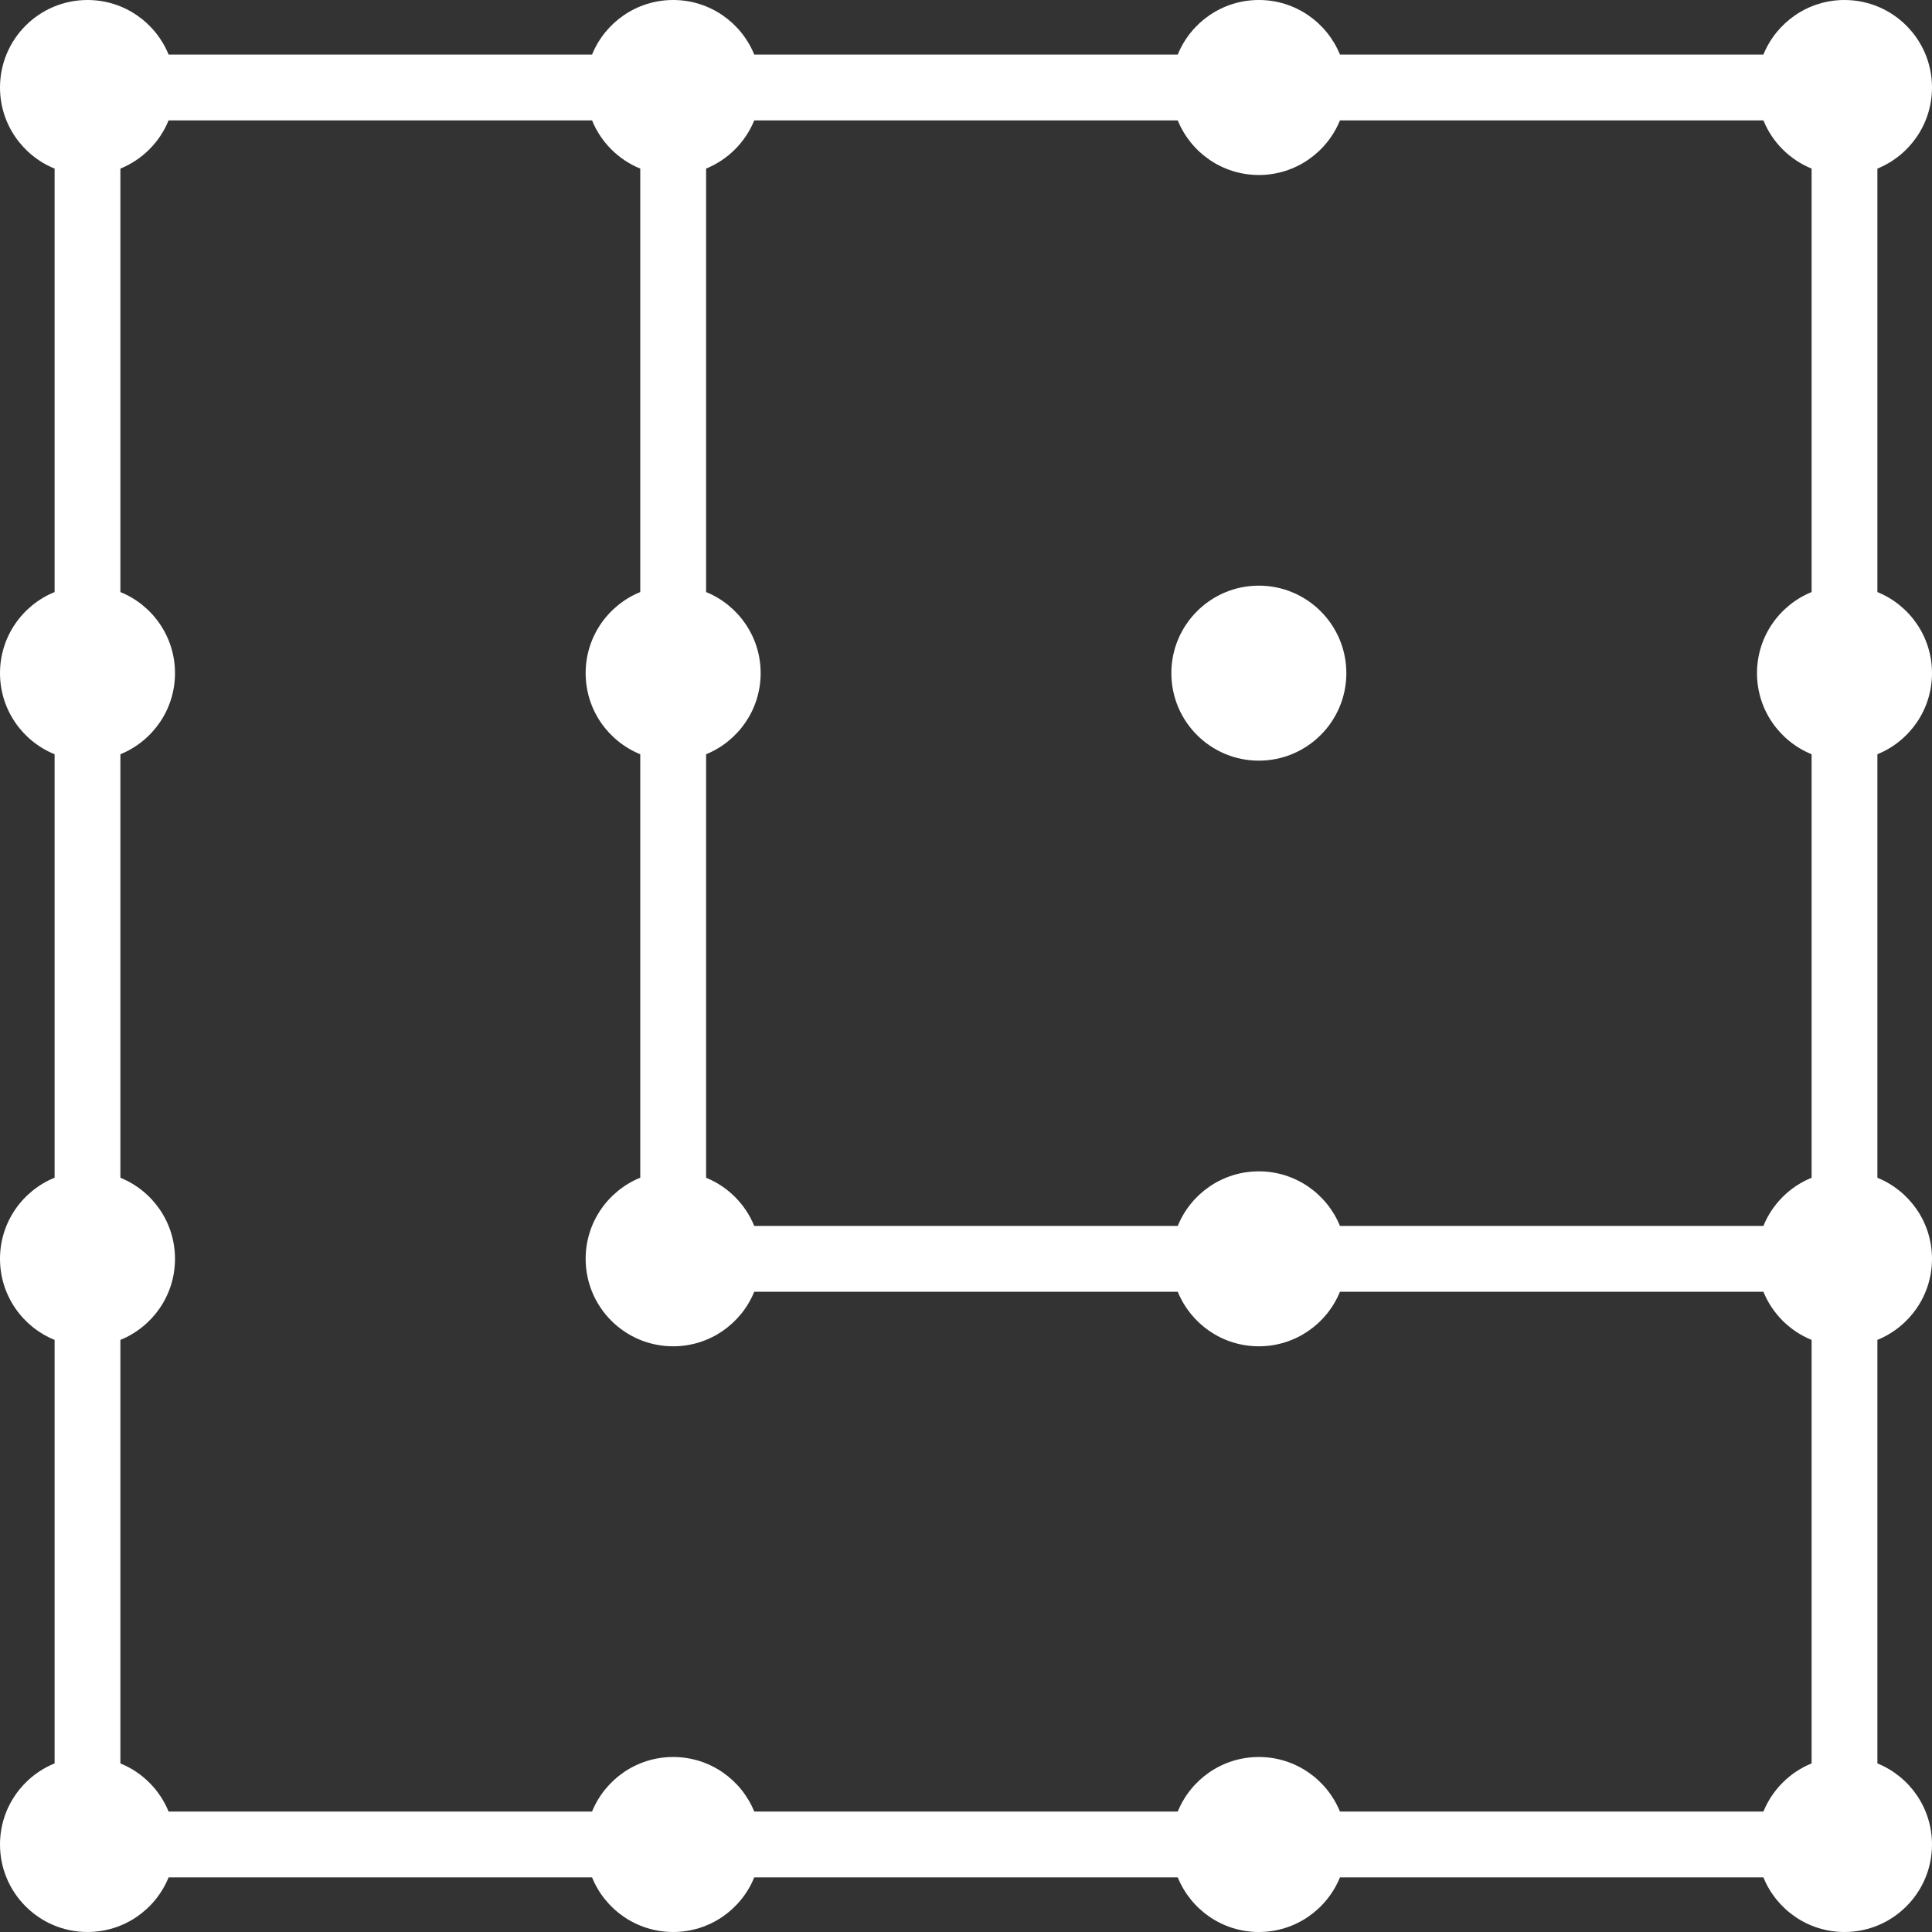 <?xml version="1.0" encoding="UTF-8"?> <!-- Creator: CorelDRAW 2018 (64-Bit) --> <svg xmlns="http://www.w3.org/2000/svg" xmlns:xlink="http://www.w3.org/1999/xlink" xml:space="preserve" width="380px" height="380px" style="shape-rendering:geometricPrecision; text-rendering:geometricPrecision; image-rendering:optimizeQuality; fill-rule:evenodd; clip-rule:evenodd" viewBox="0 0 380 380"><rect x="0" y="0" width="380" height="380" fill="#333333" stroke="none"/> <defs> <style type="text/css"> <![CDATA[ .fil0 {fill:white} ]]> </style> </defs> <g id="Слой_x0020_1">  <path class="fil0" d="M362.79 0c9.5,0 17.21,7.7 17.21,17.21 0,7.21 -4.44,13.39 -10.74,15.95l0 83.29c6.3,2.56 10.74,8.74 10.74,15.95 0,7.21 -4.44,13.39 -10.74,15.95l0 83.3c6.3,2.56 10.74,8.73 10.74,15.94 0,7.22 -4.44,13.39 -10.74,15.95l0 83.3c6.3,2.56 10.74,8.73 10.74,15.95 0,9.5 -7.71,17.21 -17.21,17.21 -7.21,0 -13.39,-4.44 -15.95,-10.74l-83.29 0c-2.56,6.3 -8.74,10.74 -15.95,10.74 -7.22,0 -13.39,-4.44 -15.95,-10.74l-83.3 0c-2.56,6.3 -8.73,10.74 -15.95,10.74 -7.21,0 -13.39,-4.44 -15.95,-10.74l-83.29 0c-2.56,6.3 -8.74,10.74 -15.95,10.74 -9.51,0 -17.21,-7.71 -17.21,-17.21 0,-7.22 4.44,-13.39 10.74,-15.95l0 -83.3c-6.3,-2.55 -10.74,-8.73 -10.74,-15.95 0,-7.21 4.44,-13.39 10.74,-15.95l0 -83.29c-6.3,-2.56 -10.74,-8.73 -10.74,-15.95 0,-7.21 4.44,-13.39 10.74,-15.95l0 -83.29c-6.3,-2.56 -10.74,-8.74 -10.74,-15.95 0,-9.51 7.7,-17.21 17.21,-17.21 7.21,0 13.39,4.44 15.95,10.73l83.29 0c2.56,-6.29 8.74,-10.73 15.95,-10.73 7.22,0 13.39,4.44 15.95,10.73l83.3 0c2.56,-6.29 8.73,-10.73 15.95,-10.73 7.21,0 13.39,4.44 15.95,10.73l83.29 0c2.56,-6.29 8.74,-10.73 15.95,-10.73zm-15.95 254.07l-83.29 0c-2.56,6.29 -8.74,10.73 -15.95,10.73 -7.22,0 -13.39,-4.44 -15.95,-10.73l-83.3 0c-2.56,6.29 -8.73,10.73 -15.95,10.73 -9.5,0 -17.21,-7.7 -17.21,-17.21 0,-7.21 4.44,-13.39 10.74,-15.95l0 -83.29c-6.3,-2.56 -10.74,-8.73 -10.74,-15.95 0,-7.21 4.44,-13.39 10.74,-15.95l0 -83.29c-4.3,-1.75 -7.73,-5.18 -9.48,-9.48l-83.29 0c-1.75,4.3 -5.18,7.73 -9.48,9.48l0 83.29c6.3,2.56 10.74,8.74 10.74,15.95 0,7.21 -4.44,13.39 -10.74,15.95l0 83.3c6.3,2.55 10.74,8.73 10.74,15.94 0,7.22 -4.44,13.39 -10.74,15.95l0 83.3c4.3,1.75 7.73,5.18 9.48,9.47l83.29 0c2.56,-6.29 8.74,-10.73 15.95,-10.73 7.22,0 13.39,4.44 15.95,10.73l83.3 0c2.56,-6.29 8.73,-10.73 15.95,-10.73 7.21,0 13.39,4.44 15.95,10.73l83.29 0c1.75,-4.29 5.18,-7.72 9.48,-9.47l0 -83.3c-4.3,-1.74 -7.73,-5.17 -9.48,-9.47zm-207.96 -220.91l0 83.29c6.29,2.56 10.73,8.74 10.73,15.95 0,7.21 -4.44,13.39 -10.73,15.95l0 83.3c4.29,1.74 7.72,5.18 9.47,9.47l83.3 0c2.56,-6.29 8.73,-10.73 15.95,-10.73 7.21,0 13.39,4.44 15.95,10.73l83.29 0c1.75,-4.29 5.18,-7.73 9.48,-9.47l0 -83.3c-6.3,-2.56 -10.74,-8.74 -10.74,-15.95 0,-7.21 4.44,-13.39 10.74,-15.95l0 -83.29c-4.3,-1.75 -7.73,-5.18 -9.48,-9.48l-83.29 0c-2.56,6.3 -8.74,10.74 -15.95,10.74 -7.22,0 -13.39,-4.44 -15.95,-10.74l-83.3 0c-1.75,4.3 -5.18,7.73 -9.47,9.48zm108.72 82.03c9.5,0 17.21,7.71 17.21,17.21 0,9.5 -7.71,17.21 -17.21,17.21 -9.51,0 -17.21,-7.71 -17.21,-17.21 0,-9.5 7.7,-17.21 17.21,-17.21z"></path> </g> </svg> 